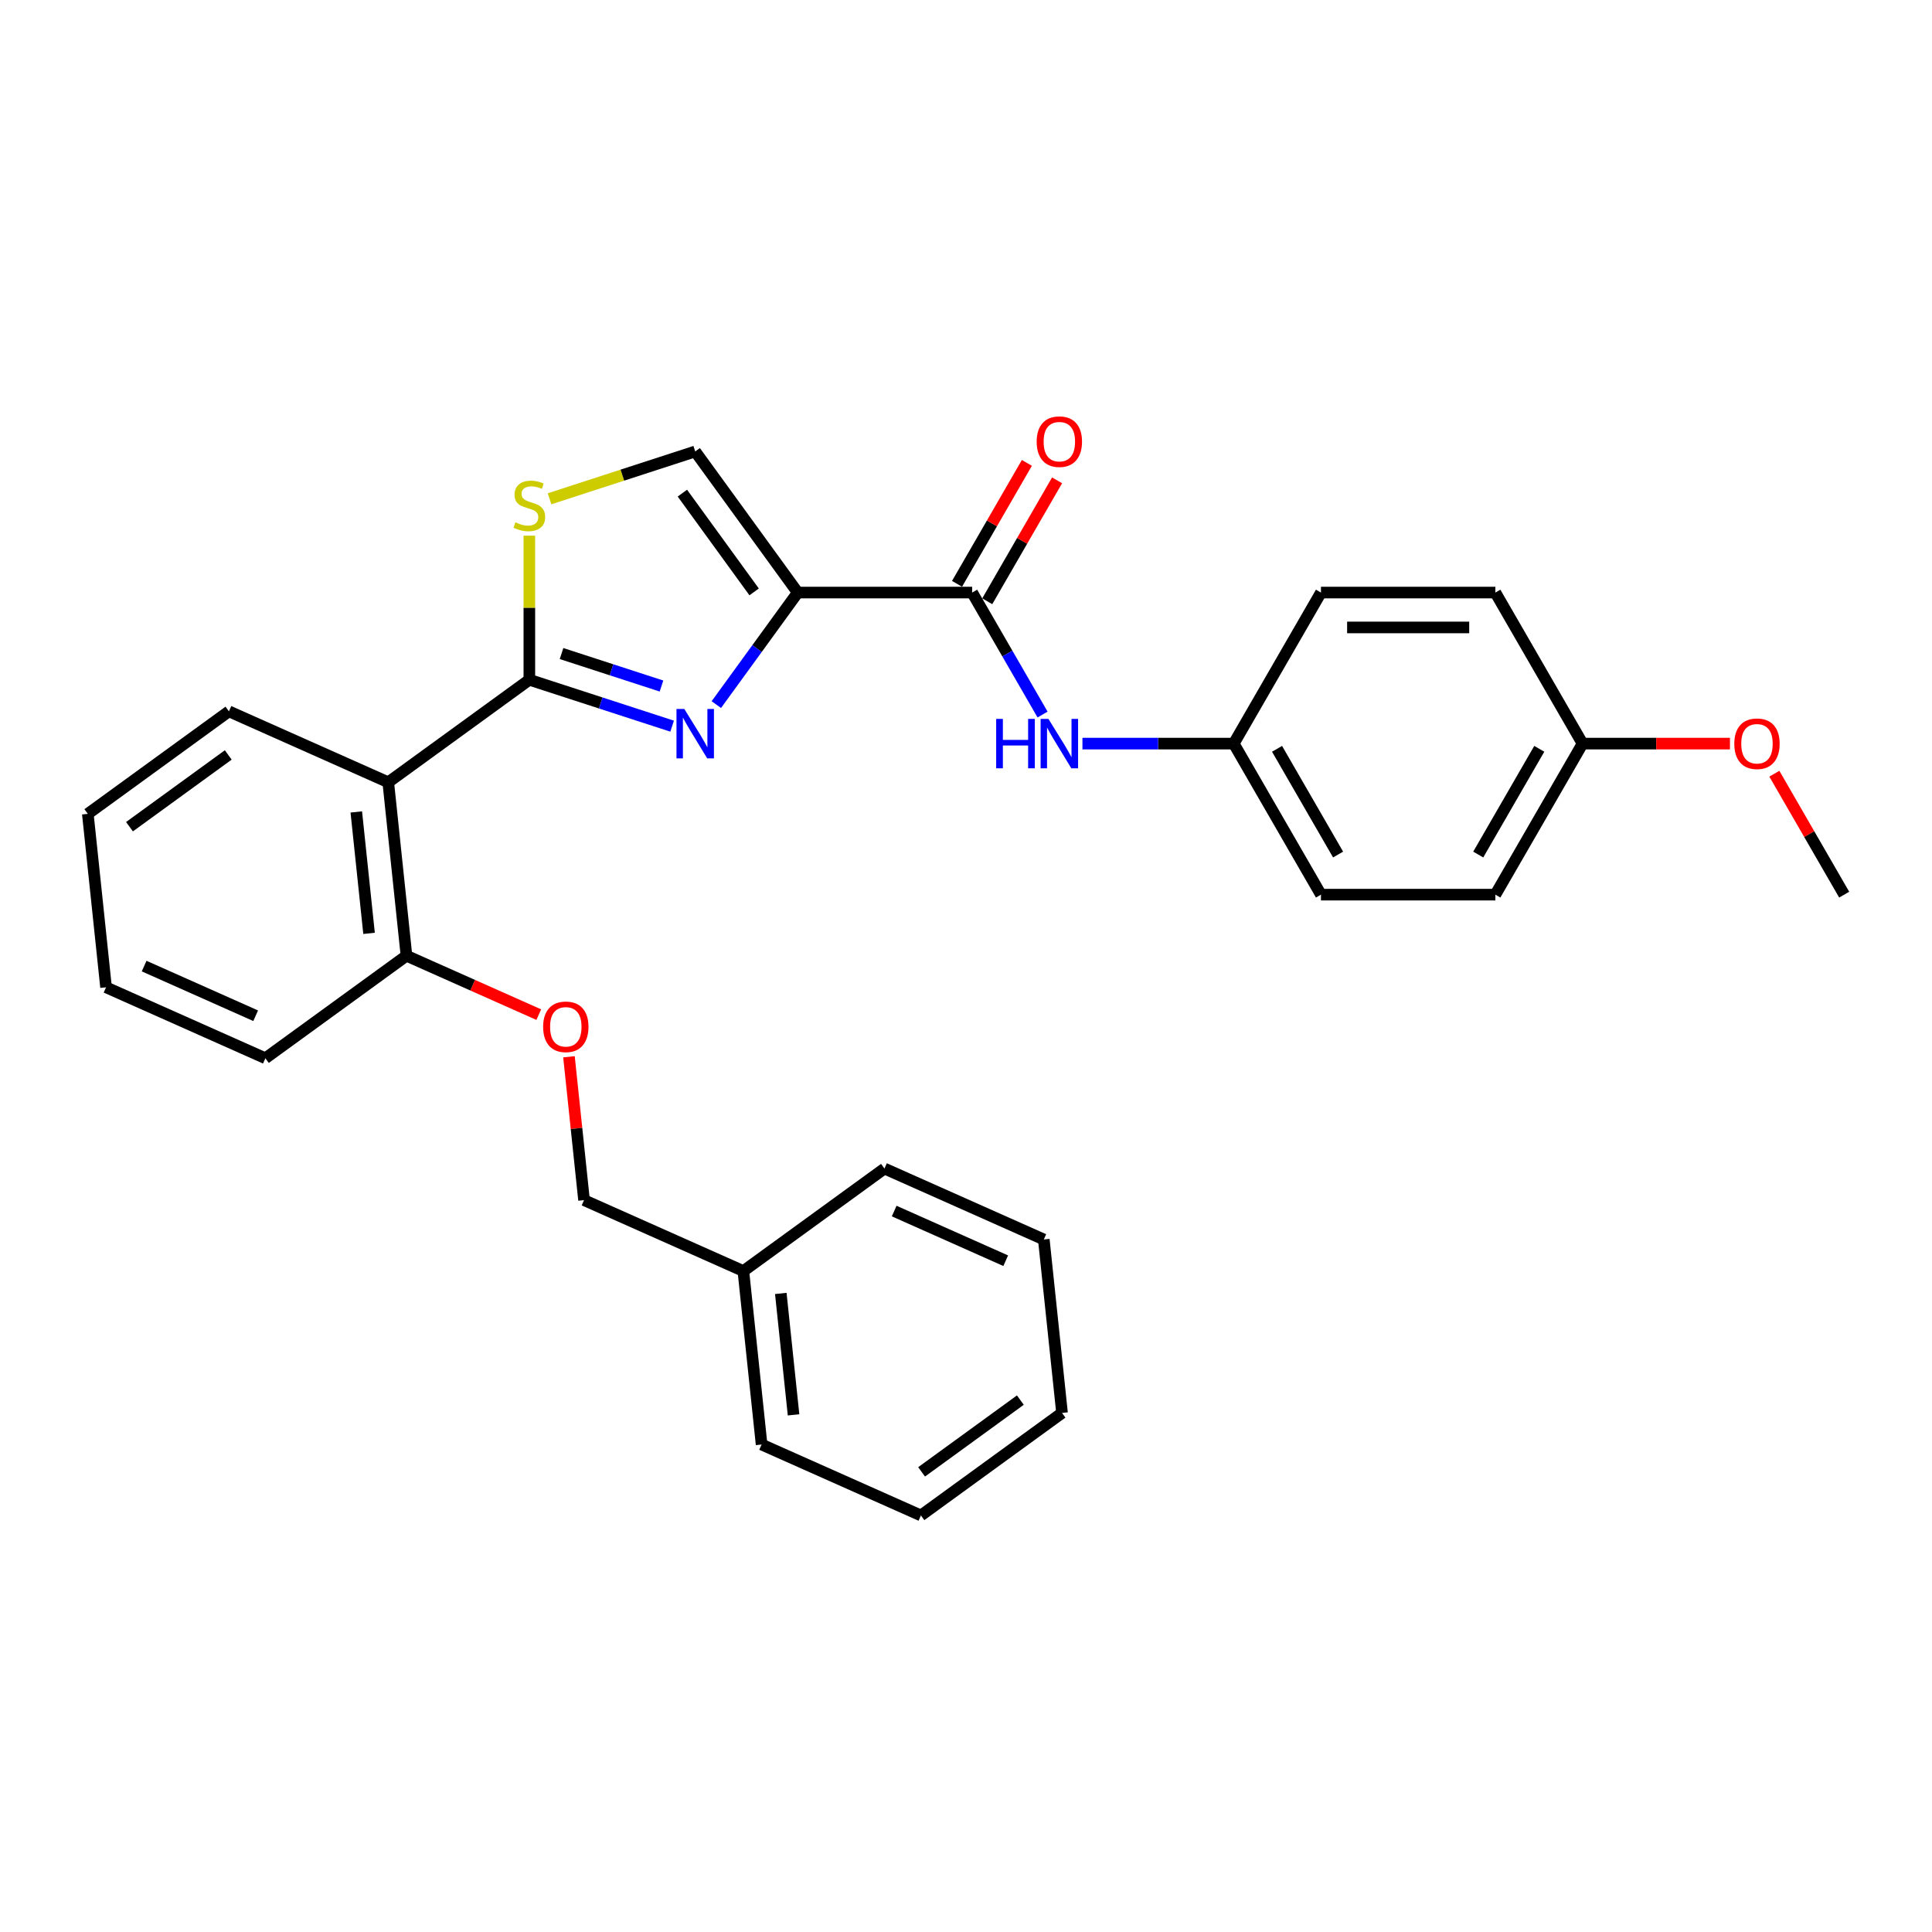 <?xml version='1.0' encoding='iso-8859-1'?>
<svg version='1.1' baseProfile='full'
              xmlns='http://www.w3.org/2000/svg'
                      xmlns:rdkit='http://www.rdkit.org/xml'
                      xmlns:xlink='http://www.w3.org/1999/xlink'
                  xml:space='preserve'
width='1000px' height='1000px' viewBox='0 0 1000 1000'>
<!-- END OF HEADER -->
<rect style='opacity:1.0;fill:#FFFFFF;stroke:none' width='1000' height='1000' x='0' y='0'> </rect>
<path class='bond-0' d='M 638.589,384.889 L 683.725,306.71' style='fill:none;fill-rule:evenodd;stroke:#000000;stroke-width:6px;stroke-linecap:butt;stroke-linejoin:miter;stroke-opacity:1' />
<path class='bond-1' d='M 638.589,384.889 L 683.725,463.068' style='fill:none;fill-rule:evenodd;stroke:#000000;stroke-width:6px;stroke-linecap:butt;stroke-linejoin:miter;stroke-opacity:1' />
<path class='bond-1' d='M 660.995,387.588 L 692.591,442.313' style='fill:none;fill-rule:evenodd;stroke:#000000;stroke-width:6px;stroke-linecap:butt;stroke-linejoin:miter;stroke-opacity:1' />
<path class='bond-2' d='M 638.589,384.889 L 599.428,384.889' style='fill:none;fill-rule:evenodd;stroke:#000000;stroke-width:6px;stroke-linecap:butt;stroke-linejoin:miter;stroke-opacity:1' />
<path class='bond-2' d='M 599.428,384.889 L 560.267,384.889' style='fill:none;fill-rule:evenodd;stroke:#0000FF;stroke-width:6px;stroke-linecap:butt;stroke-linejoin:miter;stroke-opacity:1' />
<path class='bond-3' d='M 503.179,306.71 L 521.405,338.279' style='fill:none;fill-rule:evenodd;stroke:#000000;stroke-width:6px;stroke-linecap:butt;stroke-linejoin:miter;stroke-opacity:1' />
<path class='bond-3' d='M 521.405,338.279 L 539.632,369.849' style='fill:none;fill-rule:evenodd;stroke:#0000FF;stroke-width:6px;stroke-linecap:butt;stroke-linejoin:miter;stroke-opacity:1' />
<path class='bond-4' d='M 510.996,311.223 L 529.067,279.924' style='fill:none;fill-rule:evenodd;stroke:#000000;stroke-width:6px;stroke-linecap:butt;stroke-linejoin:miter;stroke-opacity:1' />
<path class='bond-4' d='M 529.067,279.924 L 547.137,248.625' style='fill:none;fill-rule:evenodd;stroke:#FF0000;stroke-width:6px;stroke-linecap:butt;stroke-linejoin:miter;stroke-opacity:1' />
<path class='bond-4' d='M 495.361,302.196 L 513.431,270.897' style='fill:none;fill-rule:evenodd;stroke:#000000;stroke-width:6px;stroke-linecap:butt;stroke-linejoin:miter;stroke-opacity:1' />
<path class='bond-4' d='M 513.431,270.897 L 531.502,239.598' style='fill:none;fill-rule:evenodd;stroke:#FF0000;stroke-width:6px;stroke-linecap:butt;stroke-linejoin:miter;stroke-opacity:1' />
<path class='bond-5' d='M 503.179,306.71 L 412.905,306.71' style='fill:none;fill-rule:evenodd;stroke:#000000;stroke-width:6px;stroke-linecap:butt;stroke-linejoin:miter;stroke-opacity:1' />
<path class='bond-6' d='M 819.135,384.889 L 773.999,463.068' style='fill:none;fill-rule:evenodd;stroke:#000000;stroke-width:6px;stroke-linecap:butt;stroke-linejoin:miter;stroke-opacity:1' />
<path class='bond-6' d='M 796.729,387.588 L 765.133,442.313' style='fill:none;fill-rule:evenodd;stroke:#000000;stroke-width:6px;stroke-linecap:butt;stroke-linejoin:miter;stroke-opacity:1' />
<path class='bond-7' d='M 819.135,384.889 L 857.276,384.889' style='fill:none;fill-rule:evenodd;stroke:#000000;stroke-width:6px;stroke-linecap:butt;stroke-linejoin:miter;stroke-opacity:1' />
<path class='bond-7' d='M 857.276,384.889 L 895.416,384.889' style='fill:none;fill-rule:evenodd;stroke:#FF0000;stroke-width:6px;stroke-linecap:butt;stroke-linejoin:miter;stroke-opacity:1' />
<path class='bond-8' d='M 819.135,384.889 L 773.999,306.71' style='fill:none;fill-rule:evenodd;stroke:#000000;stroke-width:6px;stroke-linecap:butt;stroke-linejoin:miter;stroke-opacity:1' />
<path class='bond-9' d='M 273.989,351.846 L 273.989,314.554' style='fill:none;fill-rule:evenodd;stroke:#000000;stroke-width:6px;stroke-linecap:butt;stroke-linejoin:miter;stroke-opacity:1' />
<path class='bond-9' d='M 273.989,314.554 L 273.989,277.262' style='fill:none;fill-rule:evenodd;stroke:#CCCC00;stroke-width:6px;stroke-linecap:butt;stroke-linejoin:miter;stroke-opacity:1' />
<path class='bond-10' d='M 273.989,351.846 L 310.94,363.853' style='fill:none;fill-rule:evenodd;stroke:#000000;stroke-width:6px;stroke-linecap:butt;stroke-linejoin:miter;stroke-opacity:1' />
<path class='bond-10' d='M 310.94,363.853 L 347.892,375.859' style='fill:none;fill-rule:evenodd;stroke:#0000FF;stroke-width:6px;stroke-linecap:butt;stroke-linejoin:miter;stroke-opacity:1' />
<path class='bond-10' d='M 290.653,338.277 L 316.519,346.681' style='fill:none;fill-rule:evenodd;stroke:#000000;stroke-width:6px;stroke-linecap:butt;stroke-linejoin:miter;stroke-opacity:1' />
<path class='bond-10' d='M 316.519,346.681 L 342.385,355.086' style='fill:none;fill-rule:evenodd;stroke:#0000FF;stroke-width:6px;stroke-linecap:butt;stroke-linejoin:miter;stroke-opacity:1' />
<path class='bond-11' d='M 273.989,351.846 L 200.956,404.908' style='fill:none;fill-rule:evenodd;stroke:#000000;stroke-width:6px;stroke-linecap:butt;stroke-linejoin:miter;stroke-opacity:1' />
<path class='bond-12' d='M 284.442,258.176 L 322.143,245.927' style='fill:none;fill-rule:evenodd;stroke:#CCCC00;stroke-width:6px;stroke-linecap:butt;stroke-linejoin:miter;stroke-opacity:1' />
<path class='bond-12' d='M 322.143,245.927 L 359.844,233.677' style='fill:none;fill-rule:evenodd;stroke:#000000;stroke-width:6px;stroke-linecap:butt;stroke-linejoin:miter;stroke-opacity:1' />
<path class='bond-13' d='M 359.844,233.677 L 412.905,306.71' style='fill:none;fill-rule:evenodd;stroke:#000000;stroke-width:6px;stroke-linecap:butt;stroke-linejoin:miter;stroke-opacity:1' />
<path class='bond-13' d='M 353.197,255.244 L 390.339,306.367' style='fill:none;fill-rule:evenodd;stroke:#000000;stroke-width:6px;stroke-linecap:butt;stroke-linejoin:miter;stroke-opacity:1' />
<path class='bond-14' d='M 412.905,306.71 L 391.838,335.706' style='fill:none;fill-rule:evenodd;stroke:#000000;stroke-width:6px;stroke-linecap:butt;stroke-linejoin:miter;stroke-opacity:1' />
<path class='bond-14' d='M 391.838,335.706 L 370.771,364.703' style='fill:none;fill-rule:evenodd;stroke:#0000FF;stroke-width:6px;stroke-linecap:butt;stroke-linejoin:miter;stroke-opacity:1' />
<path class='bond-15' d='M 384.766,657.9 L 302.297,621.183' style='fill:none;fill-rule:evenodd;stroke:#000000;stroke-width:6px;stroke-linecap:butt;stroke-linejoin:miter;stroke-opacity:1' />
<path class='bond-16' d='M 384.766,657.9 L 394.202,747.679' style='fill:none;fill-rule:evenodd;stroke:#000000;stroke-width:6px;stroke-linecap:butt;stroke-linejoin:miter;stroke-opacity:1' />
<path class='bond-16' d='M 404.137,669.48 L 410.742,732.325' style='fill:none;fill-rule:evenodd;stroke:#000000;stroke-width:6px;stroke-linecap:butt;stroke-linejoin:miter;stroke-opacity:1' />
<path class='bond-17' d='M 384.766,657.9 L 457.799,604.839' style='fill:none;fill-rule:evenodd;stroke:#000000;stroke-width:6px;stroke-linecap:butt;stroke-linejoin:miter;stroke-opacity:1' />
<path class='bond-18' d='M 278.869,525.174 L 244.63,509.93' style='fill:none;fill-rule:evenodd;stroke:#FF0000;stroke-width:6px;stroke-linecap:butt;stroke-linejoin:miter;stroke-opacity:1' />
<path class='bond-18' d='M 244.63,509.93 L 210.392,494.686' style='fill:none;fill-rule:evenodd;stroke:#000000;stroke-width:6px;stroke-linecap:butt;stroke-linejoin:miter;stroke-opacity:1' />
<path class='bond-19' d='M 294.499,546.985 L 298.398,584.084' style='fill:none;fill-rule:evenodd;stroke:#FF0000;stroke-width:6px;stroke-linecap:butt;stroke-linejoin:miter;stroke-opacity:1' />
<path class='bond-19' d='M 298.398,584.084 L 302.297,621.183' style='fill:none;fill-rule:evenodd;stroke:#000000;stroke-width:6px;stroke-linecap:butt;stroke-linejoin:miter;stroke-opacity:1' />
<path class='bond-20' d='M 137.36,547.748 L 54.891,511.03' style='fill:none;fill-rule:evenodd;stroke:#000000;stroke-width:6px;stroke-linecap:butt;stroke-linejoin:miter;stroke-opacity:1' />
<path class='bond-20' d='M 132.333,525.746 L 74.605,500.044' style='fill:none;fill-rule:evenodd;stroke:#000000;stroke-width:6px;stroke-linecap:butt;stroke-linejoin:miter;stroke-opacity:1' />
<path class='bond-21' d='M 137.36,547.748 L 210.392,494.686' style='fill:none;fill-rule:evenodd;stroke:#000000;stroke-width:6px;stroke-linecap:butt;stroke-linejoin:miter;stroke-opacity:1' />
<path class='bond-22' d='M 54.891,511.03 L 45.455,421.251' style='fill:none;fill-rule:evenodd;stroke:#000000;stroke-width:6px;stroke-linecap:butt;stroke-linejoin:miter;stroke-opacity:1' />
<path class='bond-23' d='M 45.455,421.251 L 118.487,368.19' style='fill:none;fill-rule:evenodd;stroke:#000000;stroke-width:6px;stroke-linecap:butt;stroke-linejoin:miter;stroke-opacity:1' />
<path class='bond-23' d='M 67.022,427.899 L 118.145,390.756' style='fill:none;fill-rule:evenodd;stroke:#000000;stroke-width:6px;stroke-linecap:butt;stroke-linejoin:miter;stroke-opacity:1' />
<path class='bond-24' d='M 118.487,368.19 L 200.956,404.908' style='fill:none;fill-rule:evenodd;stroke:#000000;stroke-width:6px;stroke-linecap:butt;stroke-linejoin:miter;stroke-opacity:1' />
<path class='bond-25' d='M 200.956,404.908 L 210.392,494.686' style='fill:none;fill-rule:evenodd;stroke:#000000;stroke-width:6px;stroke-linecap:butt;stroke-linejoin:miter;stroke-opacity:1' />
<path class='bond-25' d='M 184.416,420.262 L 191.021,483.107' style='fill:none;fill-rule:evenodd;stroke:#000000;stroke-width:6px;stroke-linecap:butt;stroke-linejoin:miter;stroke-opacity:1' />
<path class='bond-26' d='M 394.202,747.679 L 476.671,784.397' style='fill:none;fill-rule:evenodd;stroke:#000000;stroke-width:6px;stroke-linecap:butt;stroke-linejoin:miter;stroke-opacity:1' />
<path class='bond-27' d='M 457.799,604.839 L 540.268,641.556' style='fill:none;fill-rule:evenodd;stroke:#000000;stroke-width:6px;stroke-linecap:butt;stroke-linejoin:miter;stroke-opacity:1' />
<path class='bond-27' d='M 462.826,626.84 L 520.554,652.543' style='fill:none;fill-rule:evenodd;stroke:#000000;stroke-width:6px;stroke-linecap:butt;stroke-linejoin:miter;stroke-opacity:1' />
<path class='bond-28' d='M 476.671,784.397 L 549.704,731.335' style='fill:none;fill-rule:evenodd;stroke:#000000;stroke-width:6px;stroke-linecap:butt;stroke-linejoin:miter;stroke-opacity:1' />
<path class='bond-28' d='M 477.014,761.831 L 528.136,724.688' style='fill:none;fill-rule:evenodd;stroke:#000000;stroke-width:6px;stroke-linecap:butt;stroke-linejoin:miter;stroke-opacity:1' />
<path class='bond-29' d='M 540.268,641.556 L 549.704,731.335' style='fill:none;fill-rule:evenodd;stroke:#000000;stroke-width:6px;stroke-linecap:butt;stroke-linejoin:miter;stroke-opacity:1' />
<path class='bond-30' d='M 683.725,306.71 L 773.999,306.71' style='fill:none;fill-rule:evenodd;stroke:#000000;stroke-width:6px;stroke-linecap:butt;stroke-linejoin:miter;stroke-opacity:1' />
<path class='bond-30' d='M 697.266,324.764 L 760.458,324.764' style='fill:none;fill-rule:evenodd;stroke:#000000;stroke-width:6px;stroke-linecap:butt;stroke-linejoin:miter;stroke-opacity:1' />
<path class='bond-31' d='M 683.725,463.068 L 773.999,463.068' style='fill:none;fill-rule:evenodd;stroke:#000000;stroke-width:6px;stroke-linecap:butt;stroke-linejoin:miter;stroke-opacity:1' />
<path class='bond-32' d='M 918.405,400.47 L 936.475,431.769' style='fill:none;fill-rule:evenodd;stroke:#FF0000;stroke-width:6px;stroke-linecap:butt;stroke-linejoin:miter;stroke-opacity:1' />
<path class='bond-32' d='M 936.475,431.769 L 954.545,463.068' style='fill:none;fill-rule:evenodd;stroke:#000000;stroke-width:6px;stroke-linecap:butt;stroke-linejoin:miter;stroke-opacity:1' />
<path  class='atom-2' d='M 515.618 372.106
L 519.085 372.106
L 519.085 382.975
L 532.156 382.975
L 532.156 372.106
L 535.623 372.106
L 535.623 397.671
L 532.156 397.671
L 532.156 385.864
L 519.085 385.864
L 519.085 397.671
L 515.618 397.671
L 515.618 372.106
' fill='#0000FF'/>
<path  class='atom-2' d='M 542.664 372.106
L 551.042 385.647
Q 551.872 386.983, 553.208 389.402
Q 554.544 391.822, 554.616 391.966
L 554.616 372.106
L 558.011 372.106
L 558.011 397.671
L 554.508 397.671
L 545.517 382.866
Q 544.47 381.133, 543.35 379.147
Q 542.267 377.161, 541.942 376.547
L 541.942 397.671
L 538.62 397.671
L 538.62 372.106
L 542.664 372.106
' fill='#0000FF'/>
<path  class='atom-3' d='M 536.58 228.603
Q 536.58 222.464, 539.613 219.034
Q 542.646 215.603, 548.315 215.603
Q 553.984 215.603, 557.018 219.034
Q 560.051 222.464, 560.051 228.603
Q 560.051 234.814, 556.982 238.352
Q 553.912 241.855, 548.315 241.855
Q 542.682 241.855, 539.613 238.352
Q 536.58 234.85, 536.58 228.603
M 548.315 238.966
Q 552.215 238.966, 554.309 236.366
Q 556.44 233.73, 556.44 228.603
Q 556.44 223.584, 554.309 221.056
Q 552.215 218.492, 548.315 218.492
Q 544.415 218.492, 542.285 221.02
Q 540.191 223.547, 540.191 228.603
Q 540.191 233.766, 542.285 236.366
Q 544.415 238.966, 548.315 238.966
' fill='#FF0000'/>
<path  class='atom-6' d='M 266.767 270.347
Q 267.056 270.456, 268.247 270.961
Q 269.439 271.467, 270.739 271.792
Q 272.075 272.081, 273.375 272.081
Q 275.794 272.081, 277.202 270.925
Q 278.611 269.734, 278.611 267.675
Q 278.611 266.267, 277.889 265.4
Q 277.202 264.534, 276.119 264.064
Q 275.036 263.595, 273.23 263.053
Q 270.956 262.367, 269.583 261.717
Q 268.247 261.067, 267.272 259.695
Q 266.334 258.323, 266.334 256.012
Q 266.334 252.798, 268.5 250.812
Q 270.703 248.826, 275.036 248.826
Q 277.997 248.826, 281.355 250.235
L 280.525 253.015
Q 277.455 251.751, 275.144 251.751
Q 272.653 251.751, 271.281 252.798
Q 269.908 253.809, 269.945 255.579
Q 269.945 256.951, 270.631 257.781
Q 271.353 258.612, 272.364 259.081
Q 273.411 259.551, 275.144 260.092
Q 277.455 260.815, 278.827 261.537
Q 280.2 262.259, 281.175 263.739
Q 282.186 265.184, 282.186 267.675
Q 282.186 271.214, 279.802 273.128
Q 277.455 275.006, 273.519 275.006
Q 271.244 275.006, 269.511 274.5
Q 267.814 274.031, 265.792 273.2
L 266.767 270.347
' fill='#CCCC00'/>
<path  class='atom-9' d='M 354.193 366.96
L 362.57 380.501
Q 363.401 381.837, 364.737 384.256
Q 366.073 386.675, 366.145 386.82
L 366.145 366.96
L 369.539 366.96
L 369.539 392.525
L 366.037 392.525
L 357.045 377.72
Q 355.998 375.987, 354.879 374.001
Q 353.796 372.015, 353.471 371.401
L 353.471 392.525
L 350.148 392.525
L 350.148 366.96
L 354.193 366.96
' fill='#0000FF'/>
<path  class='atom-11' d='M 281.126 531.476
Q 281.126 525.338, 284.159 521.907
Q 287.192 518.477, 292.861 518.477
Q 298.53 518.477, 301.563 521.907
Q 304.597 525.338, 304.597 531.476
Q 304.597 537.687, 301.527 541.226
Q 298.458 544.728, 292.861 544.728
Q 287.228 544.728, 284.159 541.226
Q 281.126 537.723, 281.126 531.476
M 292.861 541.84
Q 296.761 541.84, 298.855 539.24
Q 300.986 536.604, 300.986 531.476
Q 300.986 526.457, 298.855 523.929
Q 296.761 521.366, 292.861 521.366
Q 288.961 521.366, 286.831 523.893
Q 284.736 526.421, 284.736 531.476
Q 284.736 536.64, 286.831 539.24
Q 288.961 541.84, 292.861 541.84
' fill='#FF0000'/>
<path  class='atom-28' d='M 897.673 384.961
Q 897.673 378.822, 900.706 375.392
Q 903.74 371.961, 909.409 371.961
Q 915.078 371.961, 918.111 375.392
Q 921.144 378.822, 921.144 384.961
Q 921.144 391.172, 918.075 394.71
Q 915.006 398.213, 909.409 398.213
Q 903.776 398.213, 900.706 394.71
Q 897.673 391.208, 897.673 384.961
M 909.409 395.324
Q 913.309 395.324, 915.403 392.724
Q 917.533 390.088, 917.533 384.961
Q 917.533 379.942, 915.403 377.414
Q 913.309 374.85, 909.409 374.85
Q 905.509 374.85, 903.379 377.378
Q 901.284 379.906, 901.284 384.961
Q 901.284 390.124, 903.379 392.724
Q 905.509 395.324, 909.409 395.324
' fill='#FF0000'/>
</svg>
